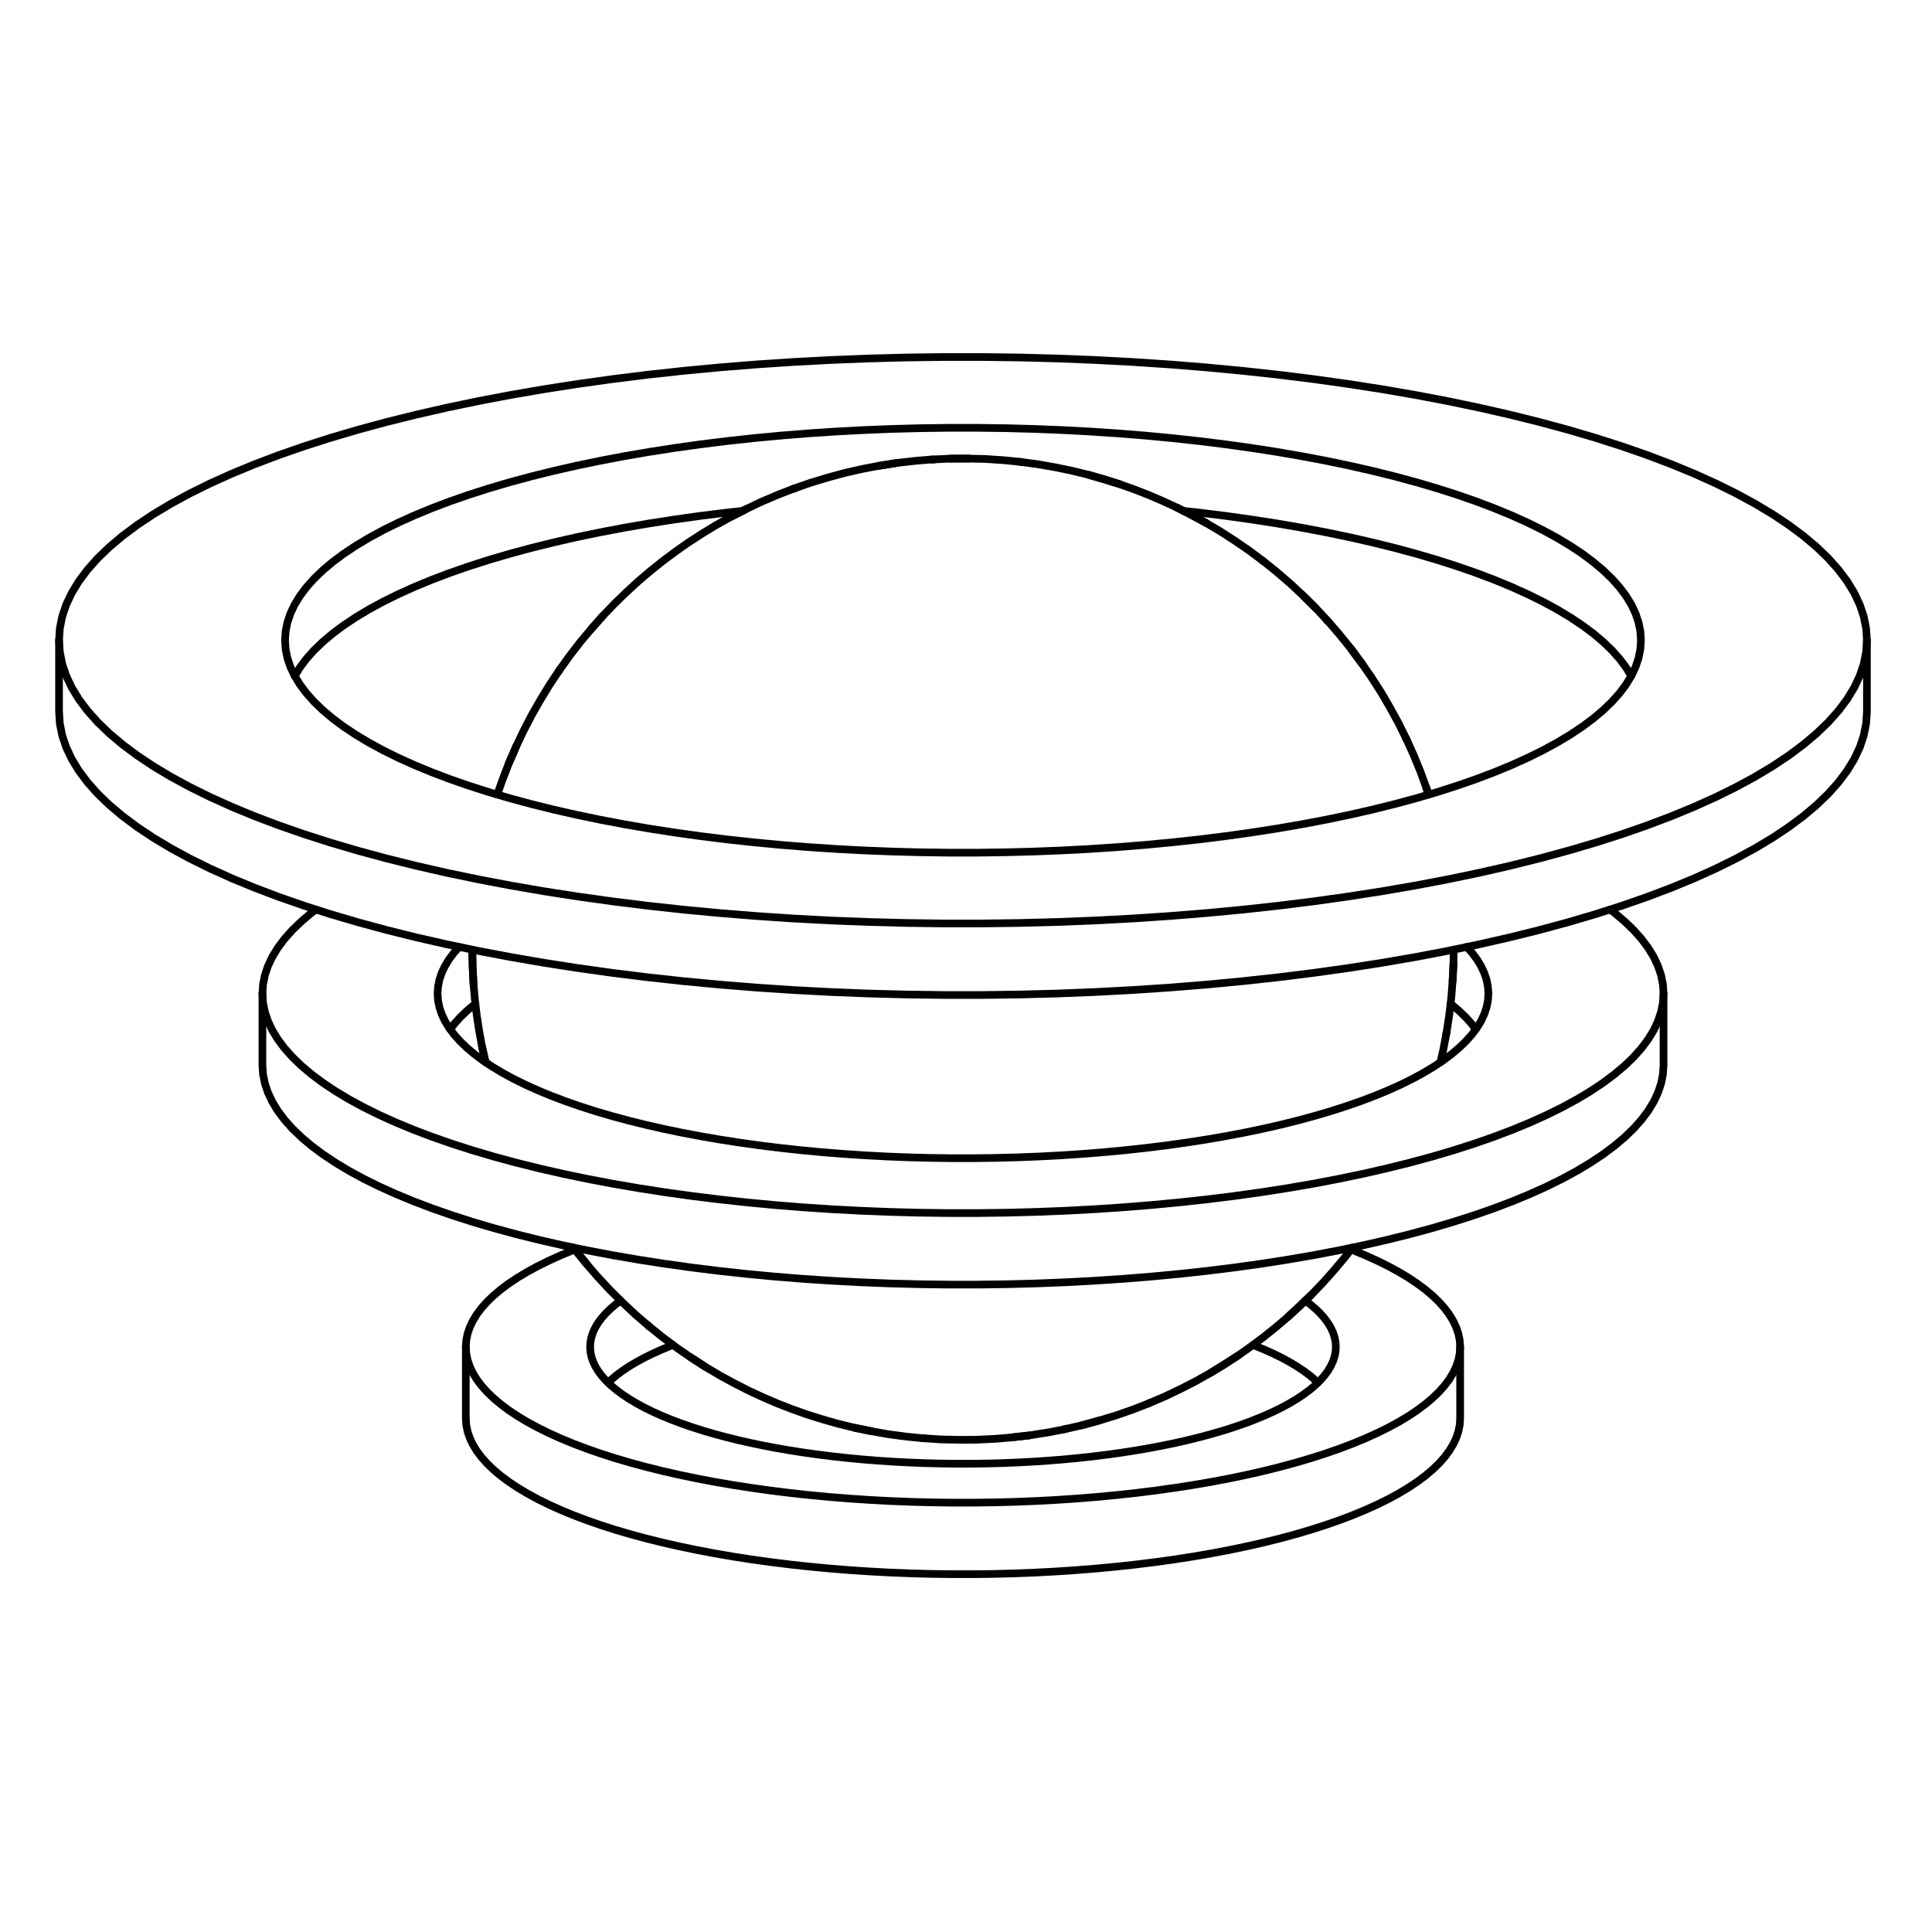 <svg width="252" height="252" viewBox="0 0 252 252" fill="none" xmlns="http://www.w3.org/2000/svg">
<g clip-path="url(#clip0_11567_83608)">
<path d="M216.983 129.594V138.925L216.903 140.124L216.663 141.321L216.263 142.514L215.704 143.701L214.987 144.879L214.112 146.047L213.084 147.202L211.901 148.343L210.566 149.467L209.083 150.573L207.454 151.658L205.681 152.721L203.767 153.76L201.716 154.773L199.532 155.758L197.218 156.713L194.779 157.637L192.217 158.529L189.54 159.386L186.75 160.207L183.853 160.991L180.853 161.736L177.757 162.441L175.882 162.831L174.569 163.104L171.296 163.726L167.942 164.304L164.513 164.837L161.017 165.325L157.458 165.766L153.843 166.161L150.179 166.508L146.472 166.806L142.729 167.055L138.956 167.255L135.158 167.406L131.344 167.506L127.521 167.556H123.693L119.869 167.506L116.055 167.406L112.258 167.255L108.485 167.055L104.741 166.806L101.034 166.508L97.37 166.161L93.755 165.766L90.197 165.325L86.701 164.837L83.272 164.304L79.918 163.726L76.645 163.104L75.332 162.831L73.457 162.441L70.361 161.736L67.361 160.991L64.464 160.207L61.674 159.386L58.996 158.529L56.435 157.637L53.996 156.713L51.681 155.758L49.497 154.773L47.447 153.76L45.533 152.721L43.76 151.658L42.13 150.573L40.647 149.467L39.313 148.343L38.13 147.202L37.101 146.047L36.227 144.879L35.51 143.701L34.951 142.514L34.551 141.321L34.31 140.124L34.23 138.925V129.594" stroke="black" stroke-linecap="round" stroke-linejoin="round"/>
<path d="M196.892 54.076L200.762 55.037L204.501 56.048L208.1 57.108L211.556 58.214L214.86 59.364L218.008 60.556L220.994 61.79L223.813 63.06L226.458 64.367L228.928 65.707L231.216 67.079L233.318 68.479L235.233 69.906L236.954 71.357L238.48 72.828L239.807 74.319L240.936 75.826L241.861 77.346L242.582 78.877L243.098 80.417L243.408 81.962L243.512 83.509V92.839L243.408 94.386L243.098 95.931L242.582 97.471L241.861 99.002L240.936 100.522L239.807 102.029L238.48 103.52L236.954 104.991L235.233 106.442L233.318 107.869L231.216 109.27L228.928 110.641L226.458 111.981L223.813 113.288L220.994 114.558L218.008 115.792L214.86 116.984L211.556 118.135L210.05 118.617L210.002 118.632L208.1 119.241L204.501 120.3L200.762 121.311L196.892 122.272L192.896 123.182L191.324 123.51L188.783 124.039L184.56 124.841L180.232 125.586L175.809 126.274L171.297 126.904L166.706 127.474L162.042 127.982L157.314 128.43L152.53 128.815L147.7 129.136L142.831 129.394L137.931 129.589L133.011 129.718L128.077 129.783H123.138L118.204 129.718L113.283 129.589L108.383 129.394L103.514 129.136L98.683 128.815L93.9 128.43L89.172 127.982L84.508 127.474L79.917 126.904L75.405 126.274L70.982 125.586L66.654 124.841L62.43 124.039L59.89 123.51L58.317 123.182L54.322 122.272L50.451 121.311L46.713 120.3L43.113 119.241L41.211 118.632L41.164 118.617L39.658 118.135L36.353 116.984L33.205 115.792L30.22 114.558L27.401 113.288L24.755 111.981L22.286 110.641L19.998 109.27L17.895 107.869L15.981 106.442L14.26 104.991L12.734 103.52L11.406 102.029L10.278 100.522L9.353 99.002L8.631 97.471L8.115 95.931L7.805 94.386L7.702 92.839V83.509L7.805 81.962L8.115 80.417L8.631 78.877L9.353 77.346L10.278 75.826L11.406 74.319L12.734 72.828L14.26 71.357L15.981 69.906L17.895 68.479L19.998 67.079L22.286 65.707L24.755 64.367L27.401 63.06L30.22 61.79L33.205 60.556L36.353 59.364L39.658 58.214L43.113 57.108L46.713 56.048L50.451 55.037L54.322 54.076L58.317 53.166L62.43 52.309L66.654 51.507L70.982 50.762L75.405 50.074L79.917 49.444L84.508 48.874L89.172 48.366L93.9 47.918L98.683 47.533L103.514 47.212L108.383 46.954L113.283 46.759L118.204 46.63L123.138 46.565H128.077L133.011 46.63L137.931 46.759L142.831 46.954L147.7 47.212L152.53 47.533L157.314 47.918L162.042 48.366L166.706 48.874L171.297 49.444L175.809 50.074L180.232 50.762L184.56 51.507L188.783 52.309L192.896 53.166L196.892 54.076Z" stroke="black" stroke-linecap="round" stroke-linejoin="round"/>
<path d="M187.477 63.708L190.068 64.537L192.547 65.4L194.908 66.295L197.147 67.218L199.261 68.172L201.245 69.152L203.097 70.157L204.813 71.186L206.391 72.236L207.825 73.306L209.117 74.395L210.261 75.499L211.258 76.616L212.103 77.746L212.798 78.887L213.338 80.035L213.725 81.19L213.958 82.348L214.035 83.509L213.958 84.669L213.725 85.828L213.338 86.982L212.798 88.131L212.771 88.174L212.103 89.271L211.258 90.401L210.261 91.519L209.117 92.622L207.825 93.71L206.391 94.781L204.813 95.831L203.097 96.859L201.245 97.865L199.261 98.846L197.147 99.799L194.908 100.723L192.547 101.618L190.068 102.481L187.477 103.309L184.777 104.104L181.974 104.863L179.07 105.584L176.074 106.266L172.989 106.909L169.821 107.51L166.575 108.069L163.257 108.585L159.874 109.057L156.43 109.485L152.932 109.866L149.387 110.202L145.799 110.491L142.177 110.732L138.524 110.926L134.85 111.07L131.159 111.168L127.459 111.217H123.755L120.054 111.168L116.363 111.07L112.689 110.926L109.037 110.732L105.414 110.491L101.826 110.202L98.281 109.866L94.783 109.485L91.339 109.057L87.955 108.585L84.638 108.069L81.392 107.51L78.224 106.909L75.139 106.266L72.142 105.584L69.24 104.863L66.436 104.104L63.736 103.309L61.145 102.481L58.666 101.618L56.305 100.723L54.066 99.799L51.952 98.846L49.968 97.865L48.115 96.859L46.4 95.831L44.823 94.781L43.387 93.71L42.096 92.622L40.952 91.519L39.956 90.401L39.11 89.271L38.442 88.174L38.416 88.131L37.875 86.982L37.488 85.828L37.255 84.669L37.178 83.509L37.255 82.348L37.488 81.19L37.875 80.035L38.416 78.887L39.11 77.746L39.956 76.616L40.952 75.499L42.096 74.395L43.387 73.306L44.823 72.236L46.4 71.186L48.115 70.157L49.968 69.152L51.952 68.172L54.066 67.218L56.305 66.295L58.666 65.4L61.145 64.537L63.736 63.708L66.436 62.913L69.24 62.155L72.142 61.434L75.139 60.752L78.224 60.109L81.392 59.508L84.638 58.949L87.955 58.433L91.339 57.961L94.783 57.533L98.281 57.151L101.826 56.816L105.414 56.528L109.037 56.286L112.689 56.092L116.363 55.947L120.054 55.849L123.755 55.801H127.459L131.159 55.849L134.85 55.947L138.524 56.092L142.177 56.286L145.799 56.528L149.387 56.816L152.932 57.151L156.43 57.533L159.874 57.961L163.257 58.433L166.575 58.949L169.821 59.508L172.989 60.109L176.074 60.752L179.07 61.434L181.974 62.155L184.777 62.913L187.477 63.708Z" stroke="black" stroke-linecap="round" stroke-linejoin="round"/>
<path d="M154.364 66.638L156.431 66.864L159.874 67.29L163.258 67.763L166.575 68.279L169.821 68.838L172.989 69.44L176.074 70.082L179.07 70.765L181.974 71.486L184.777 72.244L187.477 73.038L190.068 73.868L192.547 74.73L194.908 75.624L197.147 76.549L199.261 77.503L201.245 78.483L203.097 79.488L204.813 80.517L206.391 81.567L207.825 82.637L209.117 83.725L210.261 84.829L211.258 85.947L212.103 87.077L212.771 88.174" stroke="black" stroke-linecap="round" stroke-linejoin="round"/>
<path d="M243.512 83.509L243.408 85.057L243.098 86.601L242.582 88.14L241.861 89.671L240.936 91.192L239.807 92.698L238.48 94.189L236.954 95.662L235.232 97.111L233.318 98.539L231.215 99.939L228.928 101.311L226.458 102.65L223.813 103.957L220.994 105.229L218.008 106.461L214.86 107.654L211.556 108.804L208.1 109.91L204.501 110.969L200.762 111.981L196.892 112.942L192.896 113.853L188.783 114.708L184.56 115.51L180.232 116.256L175.809 116.943L171.297 117.573L166.706 118.143L162.042 118.653L157.314 119.099L152.53 119.484L147.7 119.807L142.831 120.065L137.931 120.258L133.011 120.387L128.077 120.453H123.138L118.204 120.387L113.282 120.258L108.383 120.065L103.514 119.807L98.683 119.484L93.9 119.099L89.172 118.653L84.508 118.143L79.917 117.573L75.405 116.943L70.982 116.256L66.654 115.51L62.43 114.708L58.317 113.853L54.321 112.942L50.451 111.981L46.713 110.969L43.113 109.91L39.657 108.804L36.353 107.654L33.205 106.461L30.219 105.229L27.401 103.957L24.755 102.65L22.286 101.311L19.998 99.939L17.895 98.539L15.981 97.111L14.26 95.662L12.734 94.189L11.406 92.698L10.278 91.192L9.353 89.671L8.631 88.14L8.115 86.601L7.805 85.057L7.702 83.509" stroke="black" stroke-linecap="round" stroke-linejoin="round"/>
<path d="M38.443 88.174L39.11 87.077L39.956 85.947L40.952 84.829L42.097 83.725L43.388 82.637L44.823 81.567L46.4 80.517L48.116 79.488L49.968 78.483L51.953 77.503L54.066 76.549L56.306 75.624L58.667 74.73L61.145 73.868L63.736 73.038L66.436 72.244L69.24 71.486L72.143 70.765L75.139 70.082L78.224 69.44L81.392 68.838L84.638 68.279L87.956 67.763L91.339 67.29L94.783 66.864L96.85 66.638" stroke="black" stroke-linecap="round" stroke-linejoin="round"/>
<path d="M191.323 123.51L191.986 124.254L192.642 125.129L193.18 126.012L193.598 126.903L193.898 127.798L194.079 128.696L194.139 129.594L194.079 130.494L193.898 131.392L193.598 132.287L193.18 133.177L192.642 134.06L192.493 134.26L191.986 134.936L191.213 135.803L190.327 136.658L189.327 137.501L188.214 138.331L186.991 139.145L185.662 139.942L184.227 140.721L182.689 141.481L181.05 142.219L179.315 142.936L177.485 143.629L175.564 144.298L173.556 144.94L171.464 145.556L169.291 146.144L167.042 146.703L164.719 147.232L162.328 147.729L159.873 148.195L157.358 148.629L154.786 149.029L152.164 149.395L149.495 149.726L146.785 150.022L144.037 150.282L141.256 150.505L138.448 150.693L135.618 150.843L132.77 150.955L129.91 151.031L127.041 151.068H124.171L121.303 151.031L118.443 150.955L115.595 150.843L112.765 150.693L109.957 150.505L107.177 150.282L104.429 150.022L101.718 149.726L99.049 149.395L96.427 149.029L93.856 148.629L91.34 148.195L88.885 147.729L86.494 147.232L84.172 146.703L81.922 146.144L79.749 145.556L77.657 144.94L75.649 144.298L73.728 143.629L71.898 142.936L70.163 142.219L68.524 141.481L66.986 140.721L65.551 139.942L64.221 139.145L62.999 138.331L61.887 137.501L60.886 136.658L59.999 135.803L59.227 134.936L58.721 134.26L58.572 134.06L58.034 133.177L57.614 132.287L57.315 131.392L57.134 130.494L57.074 129.594L57.134 128.696L57.315 127.798L57.614 126.903L58.034 126.012L58.572 125.129L59.227 124.254L59.889 123.51" stroke="black" stroke-linecap="round" stroke-linejoin="round"/>
<path d="M190.454 175.68L190.398 176.531L190.227 177.381L189.943 178.227L189.546 179.07L189.037 179.906L188.418 180.735L187.688 181.554L186.847 182.364L185.901 183.162L184.848 183.946L183.692 184.717L182.433 185.471L181.076 186.208L179.621 186.927L178.069 187.626L176.427 188.304L174.696 188.96L172.878 189.593L170.978 190.201L168.998 190.783L166.942 191.34L164.814 191.868L162.616 192.369L160.354 192.84L158.031 193.281L155.65 193.691L153.217 194.069L150.736 194.416L148.211 194.729L145.646 195.009L143.046 195.255L140.415 195.467L137.758 195.644L135.081 195.786L132.386 195.892L129.678 195.964L126.964 195.999H124.249L121.535 195.964L118.828 195.892L116.134 195.786L113.455 195.644L110.799 195.467L108.168 195.255L105.568 195.009L103.003 194.729L100.477 194.416L97.996 194.069L95.563 193.691L93.183 193.281L90.859 192.84L88.597 192.369L86.4 191.868L84.271 191.34L82.215 190.783L80.235 190.201L78.335 189.593L76.517 188.96L74.786 188.304L73.144 187.626L71.594 186.927L70.138 186.208L68.78 185.471L67.522 184.717L66.365 183.946L65.313 183.162L64.366 182.364L63.527 181.554L62.796 180.735L62.176 179.906L61.667 179.07L61.27 178.227L60.986 177.381L60.816 176.531L60.759 175.68" stroke="black" stroke-linecap="round" stroke-linejoin="round"/>
<path d="M58.721 134.26L59.227 133.584L59.999 132.717L60.886 131.862L61.887 131.018L62.007 130.929" stroke="black" stroke-linecap="round" stroke-linejoin="round"/>
<path d="M170.261 169.647L170.827 170.069L171.537 170.668L172.167 171.275L172.715 171.89L173.179 172.511L173.561 173.139L173.859 173.77L174.073 174.405L174.2 175.042L174.242 175.68L174.2 176.319L174.073 176.956L173.859 177.591L173.561 178.222L173.179 178.85L172.715 179.471L172.167 180.086L171.898 180.346L171.537 180.693L170.827 181.292L170.038 181.88L169.17 182.458L168.226 183.024L167.208 183.577L166.117 184.116L164.954 184.64L163.722 185.148L162.424 185.64L161.061 186.115L159.635 186.571L158.15 187.008L156.608 187.425L155.012 187.822L153.364 188.197L151.667 188.55L149.925 188.881L148.14 189.189L146.315 189.472L144.454 189.732L142.56 189.967L140.636 190.177L138.686 190.362L136.713 190.52L134.72 190.653L132.712 190.76L130.69 190.84L128.661 190.893L126.625 190.92H124.588L122.553 190.893L120.523 190.84L118.502 190.76L116.493 190.653L114.501 190.52L112.528 190.362L110.577 190.177L108.654 189.967L106.76 189.732L104.899 189.472L103.074 189.189L101.289 188.881L99.546 188.55L97.85 188.197L96.201 187.822L94.605 187.425L93.063 187.008L91.578 186.571L90.153 186.115L88.79 185.64L87.491 185.148L86.259 184.64L85.097 184.116L84.005 183.577L82.987 183.024L82.043 182.458L81.176 181.88L80.386 181.292L79.676 180.693L79.316 180.346L79.046 180.086L78.499 179.471L78.034 178.85L77.652 178.222L77.354 177.591L77.141 176.956L77.013 176.319L76.971 175.68L77.013 175.042L77.141 174.405L77.354 173.77L77.652 173.139L78.034 172.511L78.499 171.89L79.046 171.275L79.676 170.668L80.386 170.069L80.952 169.647" stroke="black" stroke-linecap="round" stroke-linejoin="round"/>
<path d="M210.002 118.632L210.566 119.052L211.901 120.177L213.084 121.317L214.112 122.472L214.987 123.64L215.704 124.819L216.263 126.006L216.663 127.198L216.903 128.396L216.983 129.594L216.903 130.794L216.663 131.991L216.263 133.184L215.704 134.37L214.987 135.549L214.112 136.717L213.084 137.872L211.901 139.013L210.566 140.137L209.083 141.243L207.454 142.328L205.681 143.391L203.767 144.43L201.716 145.442L199.532 146.427L197.218 147.383L194.779 148.307L192.217 149.198L189.54 150.055L186.75 150.877L183.853 151.66L180.853 152.405L177.757 153.11L174.569 153.774L171.296 154.396L167.942 154.973L164.513 155.507L161.017 155.995L157.458 156.436L153.843 156.831L150.179 157.177L146.472 157.476L142.729 157.725L138.956 157.925L135.158 158.075L131.344 158.176L127.521 158.226H123.693L119.869 158.176L116.055 158.075L112.258 157.925L108.485 157.725L104.741 157.476L101.034 157.177L97.37 156.831L93.755 156.436L90.197 155.995L86.701 155.507L83.272 154.973L79.918 154.396L76.645 153.774L73.457 153.11L70.361 152.405L67.361 151.66L64.464 150.877L61.674 150.055L58.996 149.198L56.435 148.307L53.996 147.383L51.681 146.427L49.497 145.442L47.447 144.43L45.533 143.391L43.76 142.328L42.13 141.243L40.647 140.137L39.313 139.013L38.13 137.872L37.101 136.717L36.227 135.549L35.51 134.37L34.951 133.184L34.551 131.991L34.31 130.794L34.23 129.594L34.31 128.396L34.551 127.198L34.951 126.006L35.51 124.819L36.227 123.64L37.101 122.472L38.13 121.317L39.313 120.177L40.647 119.052L41.211 118.632" stroke="black" stroke-linecap="round" stroke-linejoin="round"/>
<path d="M171.898 180.345L171.537 179.998L170.828 179.399L170.038 178.811L169.17 178.233L168.226 177.667L167.208 177.114L166.117 176.575L164.954 176.051L163.722 175.542L163.431 175.432" stroke="black" stroke-linecap="round" stroke-linejoin="round"/>
<path d="M87.783 175.432L87.491 175.542L86.259 176.051L85.097 176.575L84.005 177.114L82.987 177.667L82.043 178.233L81.175 178.811L80.386 179.399L79.676 179.998L79.316 180.345" stroke="black" stroke-linecap="round" stroke-linejoin="round"/>
<path d="M176.213 162.975L176.427 163.056L178.069 163.734L179.621 164.433L181.076 165.152L182.433 165.889L183.692 166.643L184.848 167.414L185.901 168.198L186.847 168.996L187.688 169.806L188.418 170.626L189.037 171.455L189.546 172.291L189.943 173.133L190.227 173.979L190.398 174.829L190.454 175.68V185.01L190.398 185.862L190.227 186.711L189.943 187.558L189.546 188.4L189.037 189.236L188.418 190.065L187.688 190.885L186.847 191.694L185.901 192.492L184.848 193.277L183.692 194.047L182.433 194.801L181.076 195.538L179.621 196.257L178.069 196.956L176.427 197.634L174.696 198.29L172.878 198.923L170.978 199.531L168.998 200.114L166.942 200.67L164.814 201.199L162.616 201.699L160.354 202.17L158.031 202.611L155.65 203.021L153.217 203.4L150.736 203.746L148.211 204.059L145.646 204.339L143.046 204.585L140.415 204.797L137.758 204.974L135.081 205.116L132.386 205.223L129.678 205.294L126.964 205.329H124.249L121.535 205.294L118.828 205.223L116.134 205.116L113.455 204.974L110.799 204.797L108.168 204.585L105.568 204.339L103.003 204.059L100.477 203.746L97.996 203.4L95.563 203.021L93.183 202.611L90.859 202.17L88.597 201.699L86.4 201.199L84.271 200.67L82.215 200.114L80.235 199.531L78.335 198.923L76.517 198.29L74.786 197.634L73.144 196.956L71.594 196.257L70.138 195.538L68.78 194.801L67.522 194.047L66.365 193.277L65.313 192.492L64.366 191.694L63.527 190.885L62.796 190.065L62.176 189.236L61.667 188.4L61.27 187.558L60.986 186.711L60.816 185.862L60.759 185.01V175.68L60.816 174.829L60.986 173.979L61.27 173.133L61.667 172.291L62.176 171.455L62.796 170.626L63.527 169.806L64.366 168.996L65.313 168.198L66.365 167.414L67.522 166.643L68.78 165.889L70.138 165.152L71.594 164.433L73.144 163.734L74.786 163.056L74.987 162.98" stroke="black" stroke-linecap="round" stroke-linejoin="round"/>
<path d="M189.205 130.928L189.327 131.018L190.326 131.862L191.213 132.717L191.986 133.584L192.492 134.26" stroke="black" stroke-linecap="round" stroke-linejoin="round"/>
<path d="M76.555 164.917L75.004 163.004" stroke="black" stroke-linecap="round" stroke-linejoin="round"/>
<path d="M114.531 60.774L116.963 60.387" stroke="black" stroke-linecap="round" stroke-linejoin="round"/>
<path d="M134.25 187.229L131.803 187.507" stroke="black" stroke-linecap="round" stroke-linejoin="round"/>
<path d="M176.208 84.611L177.673 86.591" stroke="black" stroke-linecap="round" stroke-linejoin="round"/>
<path d="M66.36 99.584L67.342 97.325" stroke="black" stroke-linecap="round" stroke-linejoin="round"/>
<path d="M123.918 59.823L126.372 59.818" stroke="black" stroke-linecap="round" stroke-linejoin="round"/>
<path d="M143.469 185.258L141.103 185.91" stroke="black" stroke-linecap="round" stroke-linejoin="round"/>
<path d="M169.894 77.613L171.641 79.337" stroke="black" stroke-linecap="round" stroke-linejoin="round"/>
<path d="M113.716 186.685L111.455 186.229" stroke="black" stroke-linecap="round" stroke-linejoin="round"/>
<path d="M95.266 67.45L97.322 66.406" stroke="black" stroke-linecap="round" stroke-linejoin="round"/>
<path d="M91.969 178.262L90.037 177.004" stroke="black" stroke-linecap="round" stroke-linejoin="round"/>
<path d="M77.098 82.071L78.624 80.341" stroke="black" stroke-linecap="round" stroke-linejoin="round"/>
<path d="M189.584 125.711L189.479 127.829L189.463 128.014" stroke="black" stroke-linecap="round" stroke-linejoin="round"/>
<path d="M63.328 138.55L63.258 138.236L62.867 136.481" stroke="black" stroke-linecap="round" stroke-linejoin="round"/>
<path d="M171.036 168.895L169.533 170.353L169.464 170.408L167.952 171.806" stroke="black" stroke-linecap="round" stroke-linejoin="round"/>
<path d="M141.939 61.921L143.953 62.494L144.034 62.526L146.001 63.137" stroke="black" stroke-linecap="round" stroke-linejoin="round"/>
<path d="M153.562 66.228L155.393 67.17L155.474 67.206L157.312 68.208" stroke="black" stroke-linecap="round" stroke-linejoin="round"/>
<path d="M61.763 128.387L61.664 126.331L61.654 126.243L61.602 124.15" stroke="black" stroke-linecap="round" stroke-linejoin="round"/>
<path d="M161.494 176.808L159.763 177.922L159.692 177.975L157.905 179.066" stroke="black" stroke-linecap="round" stroke-linejoin="round"/>
<path d="M64.865 103.642L65.479 101.883L66.361 99.584L67.171 97.735L67.343 97.325L68.214 95.477L69.351 93.278L70.393 91.451L70.575 91.151L71.669 89.346L73.018 87.326L74.266 85.592L75.718 83.708L76.994 82.19L77.096 82.068L77.215 81.927L78.624 80.341L80.177 78.721L81.681 77.263L83.262 75.811L84.845 74.465L86.412 73.208L88.02 72.005L89.719 70.808L91.521 69.64L93.308 68.55L95.266 67.45L97.153 66.482L97.321 66.403L97.463 66.334L99.252 65.478L101.439 64.544L103.431 63.77L105.723 62.968L107.745 62.359L108.081 62.258L110.11 61.706L112.523 61.155L114.531 60.774L114.971 60.709L116.963 60.387L119.409 60.108L121.446 59.939L123.918 59.824L126.022 59.813L126.372 59.819L128.482 59.865L130.905 60.025L133.032 60.239L135.389 60.554L137.68 60.959L139.758 61.386L141.939 61.921L143.994 62.511L144.286 62.599L146.002 63.137L147.959 63.836L149.83 64.564L151.676 65.356L153.562 66.228L155.164 67.047L155.434 67.188L157.312 68.208L159.243 69.354L161.026 70.504L162.944 71.82L164.847 73.246L166.514 74.585L168.354 76.169L169.894 77.614L170.148 77.855L171.641 79.337L173.324 81.151L174.658 82.698L176.208 84.611L177.404 86.237L177.673 86.591L178.839 88.27L180.175 90.354L181.235 92.17L181.404 92.477L182.42 94.328L183.494 96.505L184.373 98.454L185.278 100.653L185.955 102.518L186.01 102.666L186.073 102.84L186.34 103.645" stroke="black" stroke-linecap="round" stroke-linejoin="round"/>
<path d="M189.607 123.868L189.584 125.711L189.462 128.014L189.452 128.171L189.299 130.149L189.014 132.51L188.689 134.623L188.238 137.009L187.875 138.557" stroke="black" stroke-linecap="round" stroke-linejoin="round"/>
<path d="M176.409 162.721L175.496 163.908L173.998 165.689L172.59 167.274L171.036 168.895L169.497 170.38L169.276 170.589L167.951 171.806L166.367 173.151L164.801 174.408L163.193 175.611L161.494 176.808L159.984 177.786L159.728 177.949L157.904 179.066L155.947 180.166L154.059 181.133L151.961 182.137L149.774 183.072L147.782 183.847L145.49 184.648L143.468 185.258L143.132 185.358L141.103 185.91L138.69 186.461L136.682 186.842L134.25 187.229L132.245 187.451L131.803 187.507L129.766 187.677L127.294 187.792L125.192 187.803L124.841 187.795L122.73 187.75L120.307 187.591L118.181 187.378L115.823 187.063L113.87 186.717L113.715 186.689L113.532 186.657L111.455 186.23L109.274 185.694L107.26 185.121L105.211 184.479L103.254 183.78L101.383 183.051L99.537 182.26L97.651 181.387L95.739 180.41L93.9 179.408L91.969 178.262L90.188 177.112L90.035 177.007L89.905 176.918L88.269 175.796L86.366 174.369L84.699 173.032L82.859 171.447L81.321 170.001L81.065 169.76L79.573 168.279L77.889 166.465L76.555 164.917L76.279 164.568L75.004 163.004L74.793 162.719" stroke="black" stroke-linecap="round" stroke-linejoin="round"/>
<path d="M186.006 102.667L186.335 103.646" stroke="black" stroke-linecap="round" stroke-linejoin="round"/>
<path d="M121.446 59.938H121.858" stroke="black" stroke-linecap="round" stroke-linejoin="round"/>
<path d="M139.087 186.352L138.69 186.461" stroke="black" stroke-linecap="round" stroke-linejoin="round"/>
<path d="M173.031 80.862L173.324 81.151" stroke="black" stroke-linecap="round" stroke-linejoin="round"/>
<path d="M72.872 87.575L73.018 87.326" stroke="black" stroke-linecap="round" stroke-linejoin="round"/>
<path d="M120.595 187.594L120.307 187.591" stroke="black" stroke-linecap="round" stroke-linejoin="round"/>
<path d="M188.69 134.623L188.62 134.902" stroke="black" stroke-linecap="round" stroke-linejoin="round"/>
<path d="M183.353 96.255L183.494 96.505" stroke="black" stroke-linecap="round" stroke-linejoin="round"/>
<path d="M84.699 173.032L84.492 172.832" stroke="black" stroke-linecap="round" stroke-linejoin="round"/>
<path d="M103.431 63.769L103.708 63.69" stroke="black" stroke-linecap="round" stroke-linejoin="round"/>
<path d="M150 182.962L149.775 183.072" stroke="black" stroke-linecap="round" stroke-linejoin="round"/>
<path d="M164.639 73.106L164.847 73.246" stroke="black" stroke-linecap="round" stroke-linejoin="round"/>
<path d="M133.032 60.239L133.28 60.284" stroke="black" stroke-linecap="round" stroke-linejoin="round"/>
<path d="M63.338 138.556L63.321 138.489L62.867 136.481L62.493 134.436L62.189 132.451L61.951 130.457L61.763 128.387L61.671 126.592L61.659 126.287L61.602 124.15L61.605 123.868" stroke="black" stroke-linecap="round" stroke-linejoin="round"/>
</g>
<defs>
<clipPath id="clip0_11567_83608">
<rect width="252" height="252" fill="white"/>
</clipPath>
</defs>
</svg>

